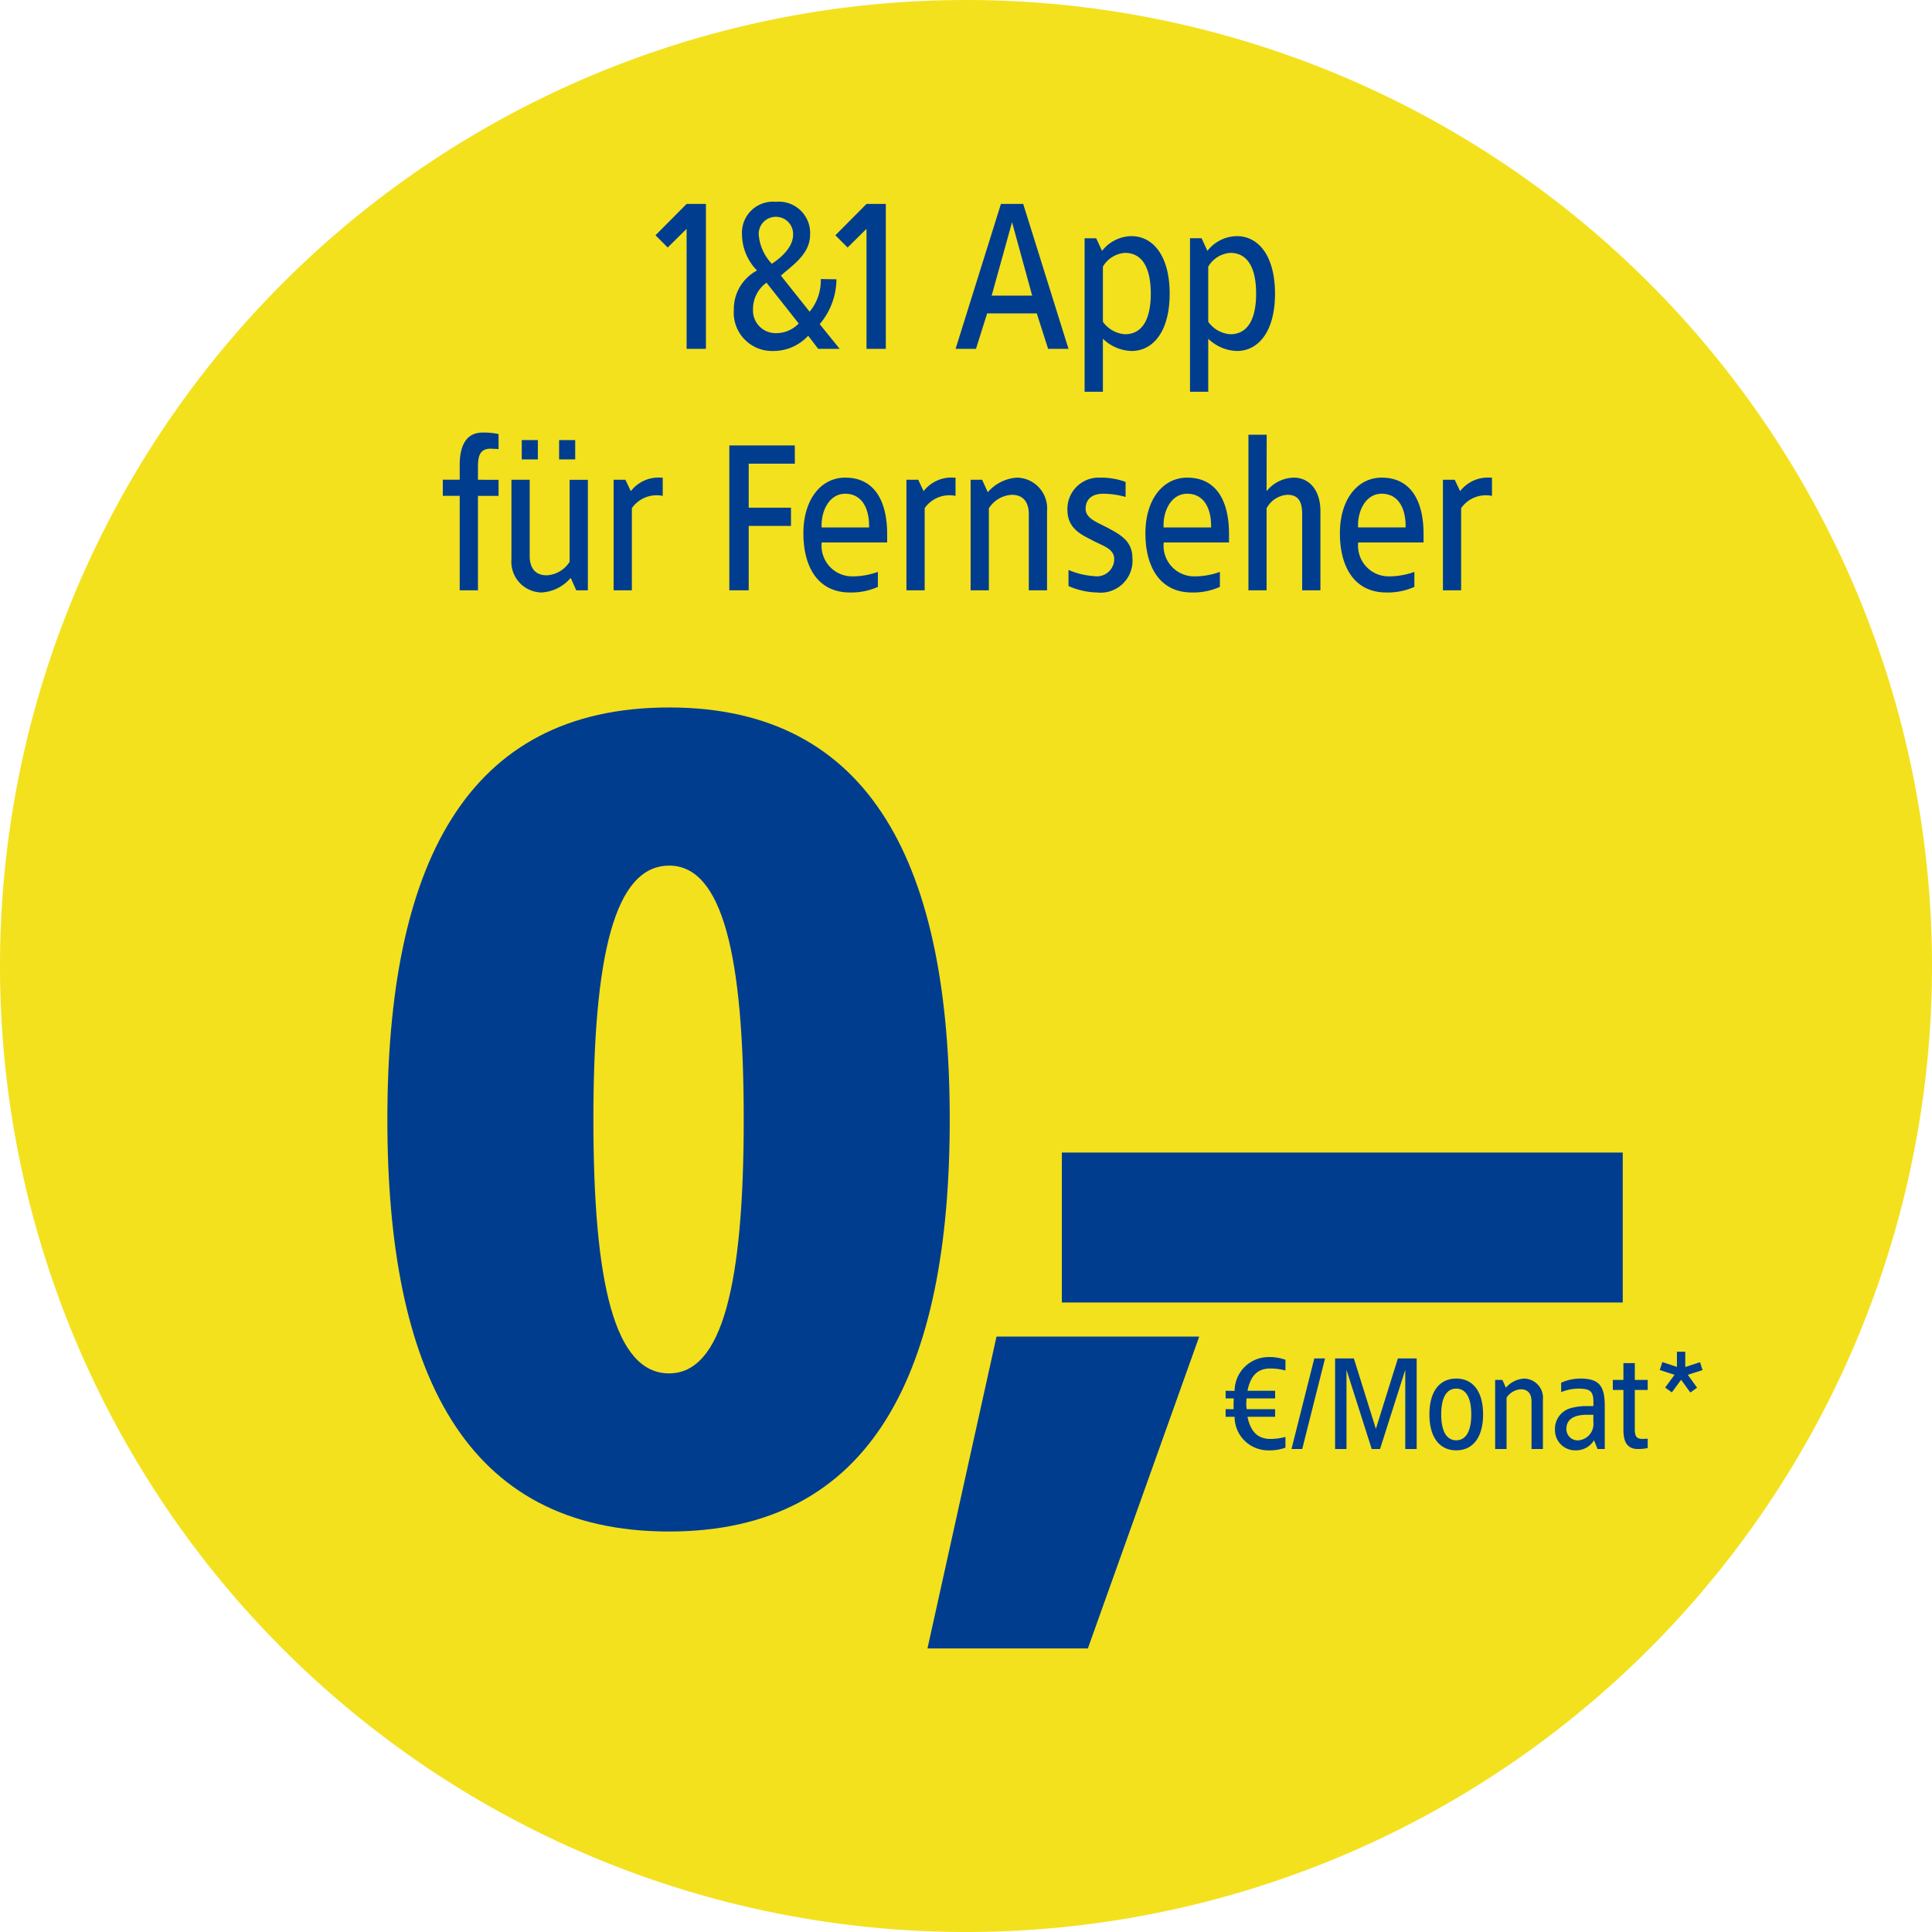 <svg xmlns="http://www.w3.org/2000/svg" xmlns:xlink="http://www.w3.org/1999/xlink" width="144" height="144" viewBox="0 0 144 144">
  <defs>
    <clipPath id="clip-d-t-bb-HDTV-aktion-Badge-null-euro-visual-buehne-v3863-img">
      <rect width="144" height="144"/>
    </clipPath>
  </defs>
  <g id="d-t-bb-HDTV-aktion-Badge-null-euro-visual-buehne-v3863-img" clip-path="url(#clip-d-t-bb-HDTV-aktion-Badge-null-euro-visual-buehne-v3863-img)">
    <g id="einmalig-alle-handys-null">
      <g id="Gruppe_78707" data-name="Gruppe 78707">
        <path id="Pfad_608" data-name="Pfad 608" d="M72,144A72,72,0,1,0,0,72a72,72,0,0,0,72,72" fill="#f3e11e"/>
      </g>
      <g id="Font" transform="translate(26.383 13.8)">
        <path id="Pfad_43029" data-name="Pfad 43029" d="M23.489-60.59c-15.272,0-21,11.952-21,30.71S8.217.83,23.489.83c15.189,0,20.916-11.952,20.916-30.71S38.678-60.59,23.489-60.59Zm0,11.786c3.984,0,5.561,6.723,5.561,18.924s-1.577,18.924-5.561,18.924c-4.067,0-5.644-6.723-5.644-18.924S19.422-48.8,23.489-48.8ZM63-13.7H47.891L42.745,9.545H54.7Z" transform="translate(0 99.52)" fill="#003d8f"/>
        <path id="Pfad_37920" data-name="Pfad 37920" d="M41.806,137.7H0v11.176H41.806Z" transform="translate(52.762 -65.595)" fill="#003d8f"/>
        <path id="Pfad_43028" data-name="Pfad 43028" d="M3.45-6.85A2.533,2.533,0,0,0,1.02-4.33L.35-4.34v.57H.96a7.057,7.057,0,0,0-.01.8H.35v.57h.67A2.5,2.5,0,0,0,3.45.1,3.55,3.55,0,0,0,4.81-.1V-.9a4.275,4.275,0,0,1-1.13.15c-.87,0-1.46-.48-1.7-1.65H4.04v-.57H1.92a2.511,2.511,0,0,1-.03-.42l.02-.38H4.04v-.57H1.98C2.22-5.53,2.79-6,3.68-6a4.275,4.275,0,0,1,1.13.15v-.8A3.55,3.55,0,0,0,3.45-6.85Zm4.31.1h-.8L5.26,0h.8Zm6.83,0h-1.4L11.55-1.5,9.91-6.75H8.51V0h.85V-5.9L11.24,0h.62l1.88-5.9V0h.85Zm2.95,1.5c-1.22,0-2,.93-2,2.67S16.32.1,17.54.1s2-.94,2-2.68S18.76-5.25,17.54-5.25Zm0,.75c.74,0,1.12.7,1.12,1.92S18.28-.65,17.54-.65s-1.12-.71-1.12-1.93S16.8-4.5,17.54-4.5Zm5.07-.75a1.953,1.953,0,0,0-1.37.68l-.26-.58h-.54V0h.85V-3.82a1.346,1.346,0,0,1,1.07-.63c.52,0,.79.33.79.9V0H24V-3.69A1.432,1.432,0,0,0,22.61-5.25Zm4.15,0a3.53,3.53,0,0,0-1.4.31v.7a3.5,3.5,0,0,1,1.27-.26c1.02,0,1.17.26,1.13,1.3H27.2a4.293,4.293,0,0,0-1.07.14A1.6,1.6,0,0,0,24.9-1.4,1.5,1.5,0,0,0,26.45.1a1.567,1.567,0,0,0,1.36-.75l.26.65h.54V-3.22C28.61-4.79,28.12-5.25,26.76-5.25Zm1,2.7V-2A1.223,1.223,0,0,1,26.7-.65a.84.84,0,0,1-.95-.85c0-.81.73-1.05,1.51-1.05ZM30.85-6.4H30v1.25h-.79v.75H30v2.99C30-.56,30.27,0,31.07,0a3.42,3.42,0,0,0,.74-.07v-.7c-.09.01-.27.01-.36.02-.46,0-.6-.17-.6-.73V-4.4h.96v-.75h-.96Zm3.76-.85h-.62v1.13L32.9-6.48l-.19.59,1.1.36-.7.95.5.36.69-.94.69.95.5-.36-.69-.96,1.1-.35-.19-.59-1.1.36Z" transform="translate(64.617 94.2)" fill="#003d8f"/>
      </g>
      <path id="Pfad_43329" data-name="Pfad 43329" d="M20.512,4.2h-1.44l-2.32,2.336.912.912,1.408-1.392V15h1.44Zm5.216-.16A2.314,2.314,0,0,0,23.2,6.488,3.871,3.871,0,0,0,24.32,9.16a3.257,3.257,0,0,0-1.728,2.928,2.854,2.854,0,0,0,2.9,3.072,3.515,3.515,0,0,0,2.64-1.136L28.88,15h1.6l-1.488-1.84A5.229,5.229,0,0,0,30.24,9.816L29.072,9.8a3.625,3.625,0,0,1-.832,2.432L26.1,9.544c.784-.72,2.176-1.568,2.176-3.056A2.334,2.334,0,0,0,25.728,4.04Zm0,1.12A1.279,1.279,0,0,1,27.008,6.5c0,.944-.944,1.744-1.584,2.16a3.543,3.543,0,0,1-.976-2.16A1.27,1.27,0,0,1,25.728,5.16Zm-.7,4.912,2.4,3.04a2.331,2.331,0,0,1-1.728.72,1.687,1.687,0,0,1-1.68-1.744A2.423,2.423,0,0,1,25.024,10.072ZM33.92,4.2H32.48L30.16,6.536l.912.912L32.48,6.056V15h1.44Zm10.24,0H42.5L39.12,15h1.52l.832-2.64h3.7L46.016,15h1.52Zm-.832,1.36,1.5,5.472H41.808Zm8.9,1.04a2.828,2.828,0,0,0-2.192,1.1L49.6,6.76h-.864V18.2H50.1V14.248a3.2,3.2,0,0,0,2.128.912c1.648,0,2.848-1.5,2.848-4.272S53.872,6.6,52.224,6.6Zm-.48,1.248c1.248,0,1.92,1.056,1.92,3.04,0,1.968-.672,3.024-1.92,3.024a2.212,2.212,0,0,1-1.648-.928V8.872A2.078,2.078,0,0,1,51.744,7.848ZM60.08,6.6a2.828,2.828,0,0,0-2.192,1.1l-.432-.944h-.864V18.2h1.36V14.248a3.2,3.2,0,0,0,2.128.912c1.648,0,2.848-1.5,2.848-4.272S61.728,6.6,60.08,6.6ZM59.6,7.848c1.248,0,1.92,1.056,1.92,3.04,0,1.968-.672,3.024-1.92,3.024a2.212,2.212,0,0,1-1.648-.928V8.872A2.078,2.078,0,0,1,59.6,7.848ZM3.872,21.24c-1.28,0-1.712,1.056-1.712,2.416v1.1H.9v1.2H2.16V33H3.52V25.96H5.056v-1.2H3.52v-.992c0-.9.224-1.328.96-1.328.144.016.432.016.576.032v-1.12A5.471,5.471,0,0,0,3.872,21.24Zm4.112.56h-1.2v1.44h1.2Zm2.784,0h-1.2v1.44h1.2Zm.944,2.96h-1.36v6.112A2.154,2.154,0,0,1,8.64,31.88c-.832,0-1.264-.528-1.264-1.44V24.76H6.016v5.9a2.292,2.292,0,0,0,2.224,2.5,3.064,3.064,0,0,0,2.192-1.088l.416.928h.864Zm5.44-.16a2.61,2.61,0,0,0-2.24,1.008l-.4-.848h-.88V33h1.36V26.872a2.257,2.257,0,0,1,2.3-.912V24.6Zm9.984-2.4h-4.88V33H23.7V28.2h3.152V26.84H23.7V23.56h3.44Zm3.76,2.4c-1.84,0-3.12,1.664-3.12,4.144s1.056,4.416,3.472,4.416a4.882,4.882,0,0,0,2.08-.416v-1.12a5.566,5.566,0,0,1-1.9.336,2.286,2.286,0,0,1-2.288-2.528h4.88v-.624C34.016,26.248,33.008,24.6,30.9,24.6Zm0,1.2c1.232,0,1.808,1.088,1.776,2.512H29.136C29.072,27.16,29.664,25.8,30.9,25.8Zm8.08-1.2a2.61,2.61,0,0,0-2.24,1.008l-.4-.848h-.88V33h1.36V26.872a2.257,2.257,0,0,1,2.3-.912V24.6Zm4.736,0a3.125,3.125,0,0,0-2.192,1.088L41.1,24.76H40.24V33H41.6V26.888a2.154,2.154,0,0,1,1.712-1.008c.832,0,1.264.528,1.264,1.44V33h1.36V27.1A2.292,2.292,0,0,0,43.712,24.6Zm6.176,0A2.331,2.331,0,0,0,47.456,27c0,1.424,1.072,1.856,1.856,2.272.768.416,1.632.608,1.632,1.408a1.291,1.291,0,0,1-1.472,1.264,5.831,5.831,0,0,1-1.936-.464v1.2a5.523,5.523,0,0,0,2.128.48A2.377,2.377,0,0,0,52.3,30.6c0-1.28-.912-1.76-1.84-2.256-.784-.416-1.648-.7-1.648-1.424s.5-1.12,1.3-1.12a6.264,6.264,0,0,1,1.68.24V24.92A5.351,5.351,0,0,0,49.888,24.6Zm6.5,0c-1.84,0-3.12,1.664-3.12,4.144s1.056,4.416,3.472,4.416a4.882,4.882,0,0,0,2.08-.416v-1.12a5.566,5.566,0,0,1-1.9.336,2.286,2.286,0,0,1-2.288-2.528H59.5v-.624C59.5,26.248,58.5,24.6,56.384,24.6Zm0,1.2c1.232,0,1.808,1.088,1.776,2.512H54.624C54.56,27.16,55.152,25.8,56.384,25.8Zm5.92-4.4h-1.36V33H62.3V26.888a1.883,1.883,0,0,1,1.552-1.008c.832,0,1.1.528,1.1,1.44V33h1.36V27.1c0-1.664-.912-2.5-1.984-2.5A2.676,2.676,0,0,0,62.3,25.608Zm8.576,3.2c-1.84,0-3.12,1.664-3.12,4.144s1.056,4.416,3.472,4.416a4.882,4.882,0,0,0,2.08-.416v-1.12a5.566,5.566,0,0,1-1.9.336,2.286,2.286,0,0,1-2.288-2.528H74v-.624C74,26.248,72.992,24.6,70.88,24.6Zm0,1.2c1.232,0,1.808,1.088,1.776,2.512H69.12C69.056,27.16,69.648,25.8,70.88,25.8Zm8.08-1.2a2.61,2.61,0,0,0-2.24,1.008l-.4-.848h-.88V33H76.8V26.872a2.257,2.257,0,0,1,2.3-.912V24.6Z" transform="translate(32.104 11)" fill="#003d8f"/>
    </g>
  </g>
</svg>
